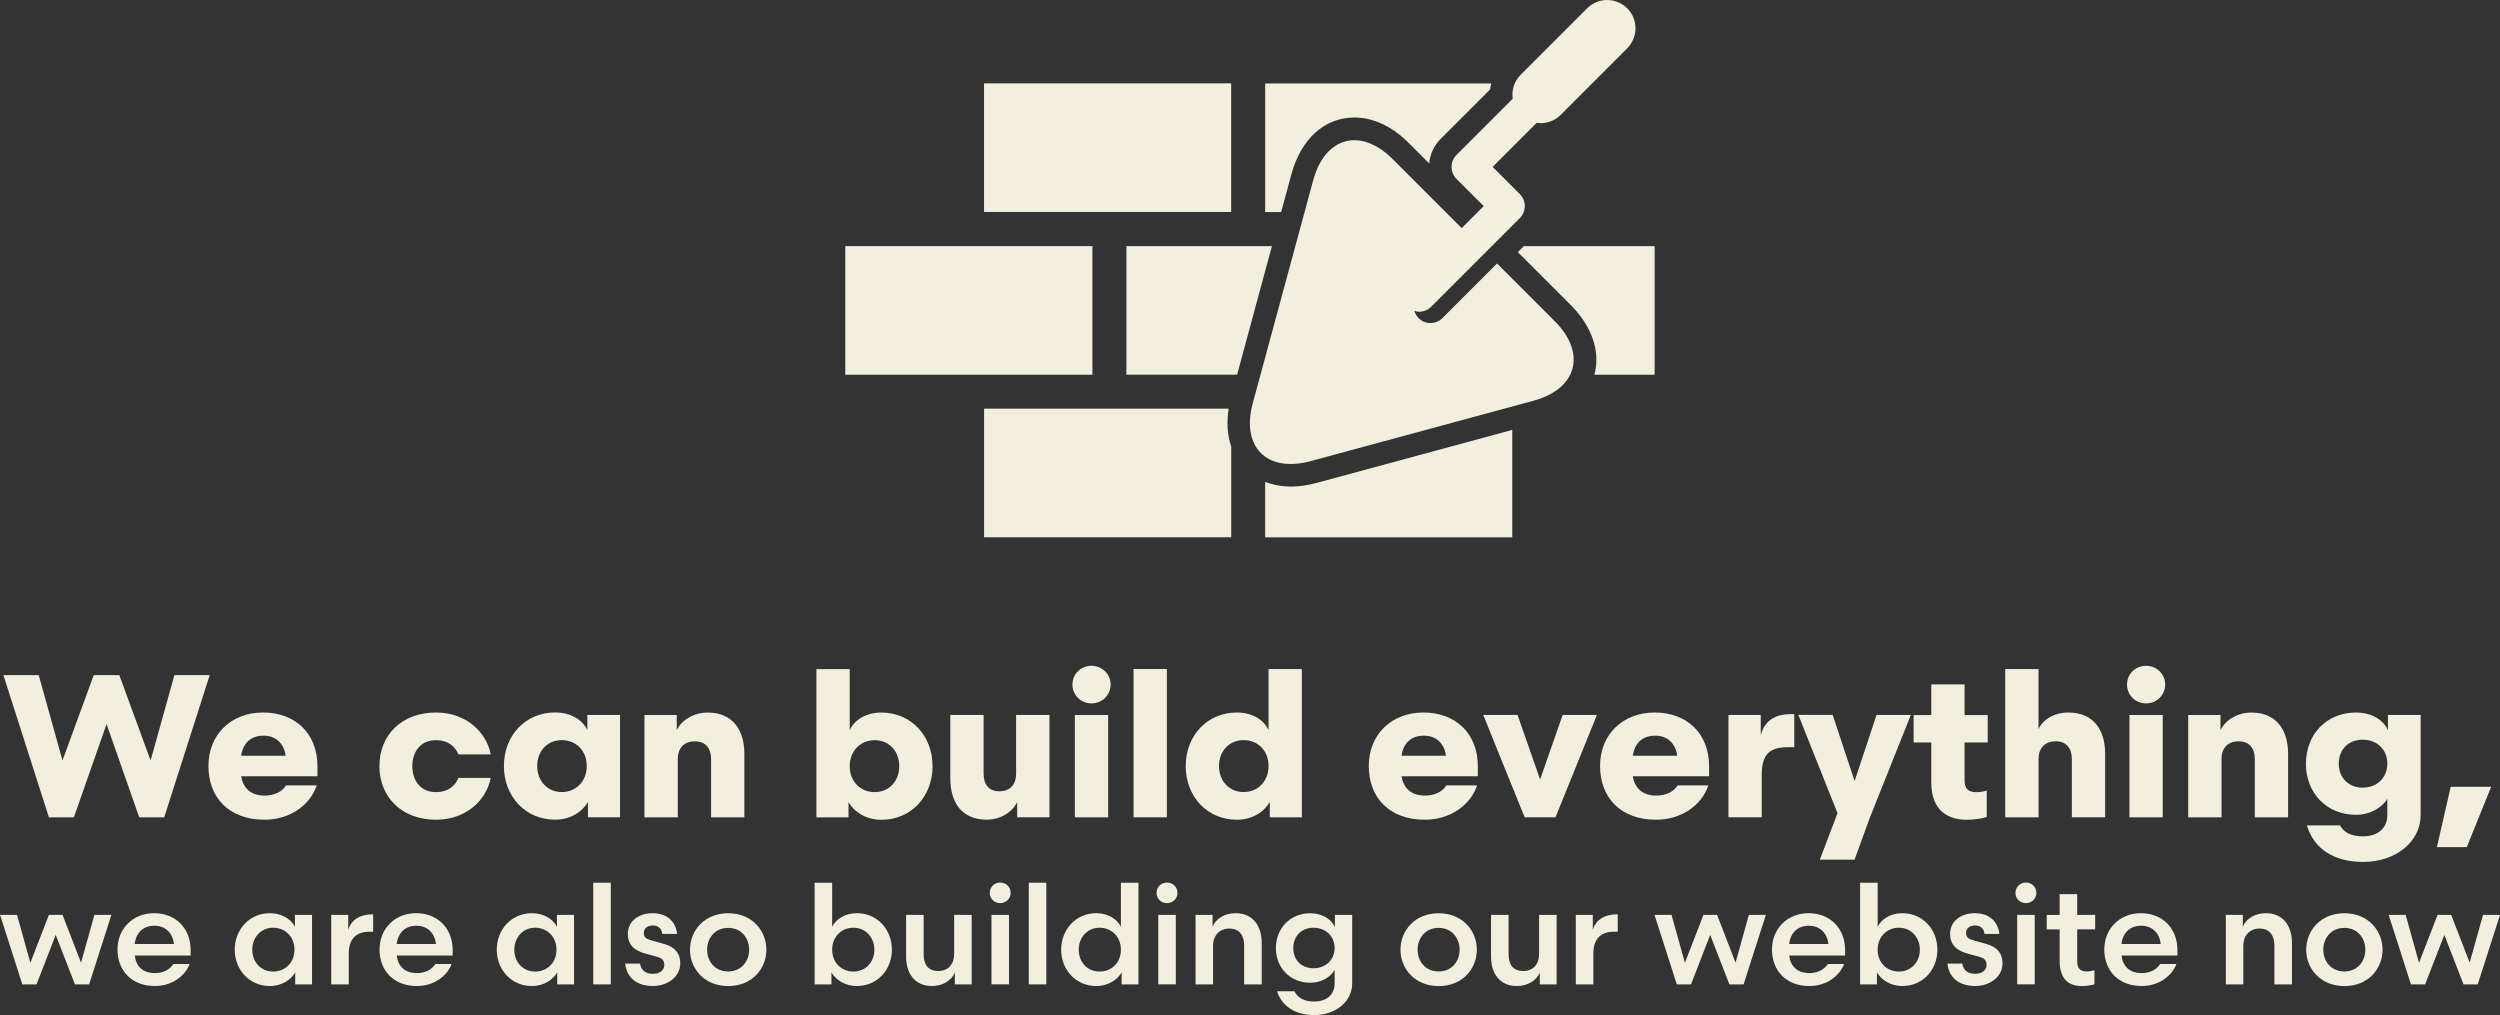 <?xml version="1.0" encoding="UTF-8"?><svg id="Capa_1" xmlns="http://www.w3.org/2000/svg" viewBox="0 0 454.45 184.51"><rect x="0" y="0" width="454.45" height="184.51" fill="#333333" stroke="none"/><defs><style>.cls-1{fill:#f3efde;}</style></defs><g><path class="cls-1" d="M234.74,31.72c1.76-6.49,6.04-10.36,11.47-10.36,3.43,0,6.86,1.61,9.91,4.67l3.68,3.68c.15-1.69,.87-3.25,2.08-4.46l8.99-8.99c.04-.37,.13-.73,.21-1.09h-41.1v23.38h2.91l1.84-6.81Z"/><rect class="cls-1" x="178.88" y="15.15" width="44.92" height="23.38"/><polygon class="cls-1" points="204.76 44.74 204.76 68.11 224.88 68.11 231.21 44.74 204.76 44.74"/><path class="cls-1" d="M223.34,74.29h-44.45v23.38h44.92v-16.5c-.7-2.04-.86-4.37-.47-6.88"/><rect class="cls-1" x="153.66" y="44.74" width="44.92" height="23.38"/><path class="cls-1" d="M277,44.74l-1.09,1.09,9.61,9.61c3.85,3.85,5.43,8.44,4.32,12.6l-.03,.08h10.97v-23.38h-23.78Z"/><path class="cls-1" d="M234.63,88.44c-1.68,0-3.24-.3-4.65-.84v10.07h44.92v-19.52l-35.55,9.63c-1.63,.44-3.22,.67-4.72,.67"/><path class="cls-1" d="M272.15,47.88l-9.94,9.94c-.6,.6-1.39,.9-2.18,.9s-1.58-.3-2.18-.9c-.38-.38-.6-.84-.74-1.32,.28,.08,.57,.17,.86,.17,.79,0,1.58-.3,2.18-.9l16.12-16.12c1.21-1.21,1.21-3.16,0-4.37l-4.94-4.94,8.02-8.02c.24,.03,.47,.07,.71,.07,1.32,0,2.63-.5,3.64-1.51l12.09-12.09c2.01-2.01,2.01-5.27,0-7.28-2.01-2.01-5.27-2.01-7.28,0l-12.09,12.09c-1.19,1.19-1.66,2.81-1.44,4.35l-10.21,10.21c-1.21,1.21-1.21,3.16,0,4.37l4.94,4.94-4,4-12.52-12.52c-5.84-5.84-12.33-4.11-14.49,3.86l-10.97,40.48c-2.16,7.97,2.56,12.69,10.53,10.53l40.48-10.97c7.97-2.16,9.7-8.65,3.86-14.49l-10.47-10.46Z"/></g><g><path class="cls-1" d="M27.38,138.23l4.32-15.5h6.42l-8.27,25.84h-4.54l-5.94-16.94-5.94,16.94h-4.54L.62,122.73H7.04l4.32,15.5,5.68-15.5h4.65l5.68,15.5Z"/><path class="cls-1" d="M52,142.77h5.57c-1.14,3.51-4.83,6.24-9.49,6.24-6.5,0-10.19-4.06-10.19-9.78s4.13-9.71,9.93-9.71,9.89,3.76,9.89,9.78v1.81h-13.88c.37,2.03,1.62,3.51,4.25,3.51,1.81,0,3.21-.7,3.91-1.85Zm-8.16-5.39h8.08c-.29-2.21-1.73-3.65-4.02-3.65s-3.73,1.33-4.06,3.65Z"/><path class="cls-1" d="M89.2,137.13h-5.87c-.55-1.37-1.77-2.58-4.1-2.58-2.81,0-4.28,2.14-4.28,4.72s1.48,4.72,4.28,4.72c2.33,0,3.54-1.22,4.1-2.58h5.87c-.77,4.06-4.5,7.6-9.93,7.6-6.27,0-10.3-4.13-10.3-9.75s4.02-9.74,10.3-9.74c5.43,0,9.15,3.54,9.93,7.6Z"/><path class="cls-1" d="M106.77,132.73v-2.77h5.94v18.6h-5.83v-2.77c-1.03,1.77-3.17,3.21-5.98,3.21-5.39,0-9.3-4.21-9.3-9.75s3.91-9.74,9.3-9.74c2.81,0,5.02,1.33,5.87,3.21Zm-.11,6.53c0-2.73-1.88-4.72-4.54-4.72s-4.47,2.03-4.47,4.72,1.85,4.72,4.47,4.72,4.54-1.99,4.54-4.72Z"/><path class="cls-1" d="M123.2,148.57h-6.05v-18.6h5.87v2.77c.81-1.77,3.03-3.21,5.61-3.21,4.47,0,6.68,3.06,6.68,7.49v11.55h-6.05v-10.56c0-1.92-.92-3.25-2.95-3.25-1.88,0-3.1,1.14-3.1,3.21v10.59Z"/><path class="cls-1" d="M169.52,139.27c0,5.54-3.91,9.75-9.3,9.75-2.81,0-4.95-1.44-5.98-3.21v2.77h-5.83v-26.95h6.05v11.11c.85-1.88,2.95-3.21,5.76-3.21,5.39,0,9.3,4.21,9.3,9.74Zm-6.05,0c0-2.69-1.85-4.72-4.47-4.72s-4.54,1.99-4.54,4.72,1.88,4.72,4.54,4.72,4.47-2.03,4.47-4.72Z"/><path class="cls-1" d="M184.72,129.96h6.05v18.6h-5.87v-2.77c-.81,1.77-2.95,3.21-5.54,3.21-4.47,0-6.61-3.06-6.61-7.49v-11.55h6.05v10.63c0,1.92,.85,3.25,2.88,3.25,1.92,0,3.03-1.22,3.03-3.21v-10.67Z"/><path class="cls-1" d="M198.42,127.86c-1.92,0-3.47-1.48-3.47-3.43s1.55-3.4,3.47-3.4,3.47,1.51,3.47,3.4-1.51,3.43-3.47,3.43Zm-3.03,20.71v-18.6h6.05v18.6h-6.05Z"/><path class="cls-1" d="M206.06,148.57v-26.95h6.05v26.95h-6.05Z"/><path class="cls-1" d="M230.6,132.73v-11.11h6.05v26.95h-5.83v-2.77c-1.03,1.77-3.17,3.21-5.98,3.21-5.39,0-9.3-4.21-9.3-9.75s3.91-9.74,9.3-9.74c2.81,0,4.91,1.33,5.76,3.21Zm0,6.53c0-2.73-1.88-4.72-4.54-4.72s-4.47,2.03-4.47,4.72,1.85,4.72,4.47,4.72,4.54-1.99,4.54-4.72Z"/><path class="cls-1" d="M262.93,142.77h5.57c-1.14,3.51-4.84,6.24-9.49,6.24-6.5,0-10.19-4.06-10.19-9.78s4.13-9.71,9.93-9.71,9.89,3.76,9.89,9.78v1.81h-13.88c.37,2.03,1.62,3.51,4.25,3.51,1.81,0,3.21-.7,3.91-1.85Zm-8.16-5.39h8.08c-.3-2.21-1.74-3.65-4.02-3.65s-3.73,1.33-4.06,3.65Z"/><path class="cls-1" d="M284.05,129.96h6.24l-7.53,18.6h-5.61l-7.53-18.6h6.24l4.1,11.74,4.1-11.74Z"/><path class="cls-1" d="M304.97,142.77h5.57c-1.14,3.51-4.84,6.24-9.49,6.24-6.5,0-10.19-4.06-10.19-9.78s4.13-9.71,9.93-9.71,9.89,3.76,9.89,9.78v1.81h-13.88c.37,2.03,1.62,3.51,4.25,3.51,1.81,0,3.21-.7,3.91-1.85Zm-8.16-5.39h8.08c-.3-2.21-1.74-3.65-4.02-3.65s-3.73,1.33-4.06,3.65Z"/><path class="cls-1" d="M326.16,135.83h-1.22c-3.32,0-4.69,1.37-4.69,4.98v7.75h-6.05v-18.6h5.87v3.69c.77-2.99,3.06-3.84,5.5-3.84h.59v6.02Z"/><path class="cls-1" d="M341.11,129.96h6.24l-7.42,18.6-2.81,7.71h-6.31l3.21-8.45-7.12-17.87h6.24l3.99,12.03,3.99-12.03Z"/><path class="cls-1" d="M361.15,143.7v4.8c-.63,.26-2.33,.52-3.58,.52-4.47,0-6.5-2.66-6.5-6.75v-7.31h-3.21v-4.98h3.21v-5.57h6.05v5.57h4.21v4.98h-4.21v6.94c0,1.44,.66,2.1,2.1,2.1,.74,0,1.33-.11,1.92-.29Z"/><path class="cls-1" d="M370.56,148.57h-6.05v-26.95h6.05v10.93c.81-1.81,2.95-3.03,5.43-3.03,4.47,0,6.68,3.06,6.68,7.49v11.55h-6.05v-10.56c0-1.92-.92-3.25-2.95-3.25-1.81,0-3.1,1.11-3.1,3.21v10.59Z"/><path class="cls-1" d="M390.12,127.86c-1.92,0-3.47-1.48-3.47-3.43s1.55-3.4,3.47-3.4,3.47,1.51,3.47,3.4-1.51,3.43-3.47,3.43Zm-3.03,20.71v-18.6h6.05v18.6h-6.05Z"/><path class="cls-1" d="M403.82,148.57h-6.05v-18.6h5.87v2.77c.81-1.77,3.03-3.21,5.61-3.21,4.47,0,6.68,3.06,6.68,7.49v11.55h-6.05v-10.56c0-1.92-.92-3.25-2.95-3.25-1.88,0-3.1,1.14-3.1,3.21v10.59Z"/><path class="cls-1" d="M434.08,132.73v-2.77h5.94v18.23c0,4.83-4.54,8.49-10.41,8.49-5.17,0-8.93-2.21-10.26-6.64h6.02c.7,1.33,2.1,1.99,4.17,1.99,2.47,0,4.43-1.29,4.43-3.88v-2.95c-.85,1.51-3.06,2.92-5.68,2.92-5.39,0-9.12-3.99-9.12-9.3s3.73-9.3,9.12-9.3c2.81,0,4.95,1.33,5.79,3.21Zm-.11,6.09c0-2.51-1.81-4.36-4.47-4.36s-4.36,1.84-4.36,4.36,1.74,4.36,4.36,4.36,4.47-1.85,4.47-4.36Z"/><path class="cls-1" d="M445.49,143.03h7.35l-4.43,10.96h-5.43l2.51-10.96Z"/></g><g><path class="cls-1" d="M14.73,175.02l2.43-8.71h3.09l-4.05,12.63h-2.58l-3.49-8.99-3.49,8.99h-2.58l-4.05-12.63H3.09l2.43,8.71,3.37-8.71h2.48l3.37,8.71Z"/><path class="cls-1" d="M24.5,173.7c.2,1.9,1.42,3.19,3.67,3.19,1.54,0,2.73-.68,3.34-1.65h2.96c-.86,2.25-3.29,4-6.3,4-4.3,0-6.81-2.86-6.81-6.63s2.76-6.61,6.66-6.61,6.63,2.76,6.63,6.66v1.04h-10.15Zm-.03-2.1h7.14c-.2-1.95-1.49-3.32-3.54-3.32s-3.34,1.27-3.59,3.32Z"/><path class="cls-1" d="M56.72,166.31v12.63h-3.06v-2.18c-.73,1.29-2.4,2.48-4.61,2.48-3.75,0-6.38-2.99-6.38-6.61s2.63-6.63,6.38-6.63c2.2,0,3.92,1.14,4.56,2.48v-2.18h3.11Zm-7.06,10.3c2.1,0,3.87-1.54,3.87-3.97s-1.77-4-3.87-4c-2.28,0-3.8,1.8-3.8,4s1.52,3.97,3.8,3.97Z"/><path class="cls-1" d="M67.83,169.37h-.68c-2.56,0-3.75,1.49-3.75,3.95v5.62h-3.19v-12.63h3.09v2.73c.61-2,2.3-2.84,4.53-2.84v3.17Z"/><path class="cls-1" d="M72.13,173.7c.2,1.9,1.42,3.19,3.67,3.19,1.54,0,2.73-.68,3.34-1.65h2.96c-.86,2.25-3.29,4-6.3,4-4.3,0-6.81-2.86-6.81-6.63s2.76-6.61,6.66-6.61,6.63,2.76,6.63,6.66v1.04h-10.15Zm-.03-2.1h7.14c-.2-1.95-1.49-3.32-3.54-3.32s-3.34,1.27-3.59,3.32Z"/><path class="cls-1" d="M104.35,166.31v12.63h-3.06v-2.18c-.73,1.29-2.4,2.48-4.61,2.48-3.75,0-6.38-2.99-6.38-6.61s2.63-6.63,6.38-6.63c2.2,0,3.92,1.14,4.56,2.48v-2.18h3.11Zm-7.06,10.3c2.1,0,3.87-1.54,3.87-3.97s-1.77-4-3.87-4c-2.28,0-3.8,1.8-3.8,4s1.52,3.97,3.8,3.97Z"/><path class="cls-1" d="M107.84,178.94v-18.48h3.19v18.48h-3.19Z"/><path class="cls-1" d="M116.35,175.17c.18,1.16,.94,1.85,2.33,1.85,1.21,0,2.08-.61,2.08-1.62,0-.81-.43-1.24-1.37-1.49l-1.87-.51c-2.18-.56-3.39-1.62-3.39-3.65,0-2.3,1.97-3.75,4.48-3.75,2.71,0,4.23,1.57,4.48,3.77h-2.71c-.05-.78-.58-1.54-1.7-1.54-.99,0-1.65,.53-1.65,1.37,0,.78,.46,1.09,1.37,1.34l2.25,.63c2.03,.56,3.01,1.72,3.01,3.54,0,2.51-2.38,4.13-4.96,4.13s-4.73-1.21-5.06-4.08h2.71Z"/><path class="cls-1" d="M125.43,172.64c0-3.44,2.58-6.63,6.94-6.63s6.94,3.19,6.94,6.63-2.58,6.61-6.94,6.61-6.94-3.19-6.94-6.61Zm3.11,0c0,2.05,1.37,3.95,3.82,3.95s3.82-1.9,3.82-3.95-1.37-3.97-3.82-3.97-3.82,1.92-3.82,3.97Z"/><path class="cls-1" d="M151.27,160.46v8.02c.63-1.34,2.28-2.48,4.48-2.48,3.75,0,6.38,2.99,6.38,6.63s-2.63,6.61-6.38,6.61c-2.2,0-3.87-1.19-4.61-2.48v2.18h-3.06v-18.48h3.19Zm3.85,8.18c-2.08,0-3.85,1.57-3.85,4s1.77,3.97,3.85,3.97c2.28,0,3.82-1.77,3.82-3.97s-1.54-4-3.82-4Z"/><path class="cls-1" d="M173.44,166.31h3.19v12.63h-3.06v-2.13c-.63,1.44-2.2,2.43-4.18,2.43-3.04,0-4.68-2.23-4.68-5.34v-7.59h3.19v7.09c0,1.82,.71,3.11,2.66,3.11,1.82,0,2.89-1.27,2.89-3.09v-7.11Z"/><path class="cls-1" d="M181.82,160.43c1.09,0,1.9,.84,1.9,1.87s-.81,1.87-1.9,1.87-1.9-.81-1.9-1.87,.84-1.87,1.9-1.87Zm-1.59,18.5v-12.63h3.19v12.63h-3.19Z"/><path class="cls-1" d="M187.01,178.94v-18.48h3.19v18.48h-3.19Z"/><path class="cls-1" d="M203.76,160.46h3.19v18.48h-3.06v-2.18c-.73,1.29-2.4,2.48-4.61,2.48-3.75,0-6.38-2.99-6.38-6.61s2.63-6.63,6.38-6.63c2.2,0,3.85,1.14,4.48,2.48v-8.02Zm-3.87,16.15c2.1,0,3.87-1.54,3.87-3.97s-1.77-4-3.87-4c-2.28,0-3.8,1.8-3.8,4s1.52,3.97,3.8,3.97Z"/><path class="cls-1" d="M212.14,160.43c1.09,0,1.9,.84,1.9,1.87s-.81,1.87-1.9,1.87-1.9-.81-1.9-1.87,.84-1.87,1.9-1.87Zm-1.59,18.5v-12.63h3.19v12.63h-3.19Z"/><path class="cls-1" d="M220.52,178.94h-3.19v-12.63h3.09v2.15c.58-1.47,2.23-2.46,4.2-2.46,3.04,0,4.73,2.23,4.73,5.37v7.57h-3.19v-7.04c0-1.8-.81-3.11-2.71-3.11-1.75,0-2.94,1.27-2.94,3.09v7.06Z"/><path class="cls-1" d="M242.66,168.54v-2.23h3.14v12.46c0,3.26-2.96,5.75-6.89,5.75-3.26,0-5.82-1.44-6.78-4.33h3.17c.61,1.21,1.8,1.87,3.59,1.87,2.18,0,3.72-1.19,3.72-3.29v-2.46c-.73,1.27-2.35,2.33-4.43,2.33-3.75,0-6.25-2.81-6.25-6.3s2.51-6.33,6.25-6.33c2.18,0,3.87,1.11,4.48,2.53Zm-.05,3.8c0-2.23-1.72-3.7-3.82-3.7-2.25,0-3.7,1.57-3.7,3.7s1.44,3.67,3.7,3.67c2.1,0,3.82-1.47,3.82-3.67Z"/><path class="cls-1" d="M254.58,172.64c0-3.44,2.58-6.63,6.94-6.63s6.94,3.19,6.94,6.63-2.58,6.61-6.94,6.61-6.94-3.19-6.94-6.61Zm3.11,0c0,2.05,1.37,3.95,3.82,3.95s3.82-1.9,3.82-3.95-1.37-3.97-3.82-3.97-3.82,1.92-3.82,3.97Z"/><path class="cls-1" d="M279.77,166.31h3.19v12.63h-3.06v-2.13c-.63,1.44-2.2,2.43-4.18,2.43-3.04,0-4.68-2.23-4.68-5.34v-7.59h3.19v7.09c0,1.82,.71,3.11,2.66,3.11,1.82,0,2.89-1.27,2.89-3.09v-7.11Z"/><path class="cls-1" d="M294.07,169.37h-.68c-2.56,0-3.75,1.49-3.75,3.95v5.62h-3.19v-12.63h3.09v2.73c.61-2,2.3-2.84,4.53-2.84v3.17Z"/><path class="cls-1" d="M315.48,175.02l2.43-8.71h3.09l-4.05,12.63h-2.58l-3.49-8.99-3.49,8.99h-2.58l-4.05-12.63h3.09l2.43,8.71,3.37-8.71h2.48l3.37,8.71Z"/><path class="cls-1" d="M325.25,173.7c.2,1.9,1.42,3.19,3.67,3.19,1.54,0,2.73-.68,3.34-1.65h2.96c-.86,2.25-3.29,4-6.3,4-4.3,0-6.81-2.86-6.81-6.63s2.76-6.61,6.66-6.61,6.63,2.76,6.63,6.66v1.04h-10.15Zm-.03-2.1h7.14c-.2-1.95-1.49-3.32-3.54-3.32s-3.34,1.27-3.59,3.32Z"/><path class="cls-1" d="M341.32,160.46v8.02c.63-1.34,2.28-2.48,4.48-2.48,3.75,0,6.38,2.99,6.38,6.63s-2.63,6.61-6.38,6.61c-2.2,0-3.87-1.19-4.61-2.48v2.18h-3.06v-18.48h3.19Zm3.85,8.18c-2.08,0-3.85,1.57-3.85,4s1.77,3.97,3.85,3.97c2.28,0,3.82-1.77,3.82-3.97s-1.54-4-3.82-4Z"/><path class="cls-1" d="M356.71,175.17c.18,1.16,.94,1.85,2.33,1.85,1.21,0,2.08-.61,2.08-1.62,0-.81-.43-1.24-1.37-1.49l-1.87-.51c-2.18-.56-3.39-1.62-3.39-3.65,0-2.3,1.97-3.75,4.48-3.75,2.71,0,4.23,1.57,4.48,3.77h-2.71c-.05-.78-.58-1.54-1.7-1.54-.99,0-1.65,.53-1.65,1.37,0,.78,.46,1.09,1.37,1.34l2.25,.63c2.02,.56,3.01,1.72,3.01,3.54,0,2.51-2.38,4.13-4.96,4.13s-4.73-1.21-5.06-4.08h2.71Z"/><path class="cls-1" d="M368.27,160.43c1.09,0,1.9,.84,1.9,1.87s-.81,1.87-1.9,1.87-1.9-.81-1.9-1.87,.84-1.87,1.9-1.87Zm-1.59,18.5v-12.63h3.19v12.63h-3.19Z"/><path class="cls-1" d="M374.4,162.54h3.19v3.77h3.27v2.63h-3.27v5.75c0,1.32,.51,1.9,1.75,1.9,.53,0,.96-.1,1.39-.23v2.56c-.41,.15-1.42,.33-2.23,.33-2.99,0-4.1-1.8-4.1-4.71v-5.59h-2.35v-2.63h2.35v-3.77Z"/><path class="cls-1" d="M385.66,173.7c.2,1.9,1.42,3.19,3.67,3.19,1.54,0,2.73-.68,3.34-1.65h2.96c-.86,2.25-3.29,4-6.3,4-4.3,0-6.81-2.86-6.81-6.63s2.76-6.61,6.66-6.61,6.63,2.76,6.63,6.66v1.04h-10.15Zm-.03-2.1h7.14c-.2-1.95-1.49-3.32-3.54-3.32s-3.34,1.27-3.59,3.32Z"/><path class="cls-1" d="M407.8,178.94h-3.19v-12.63h3.09v2.15c.58-1.47,2.23-2.46,4.2-2.46,3.04,0,4.73,2.23,4.73,5.37v7.57h-3.19v-7.04c0-1.8-.81-3.11-2.71-3.11-1.75,0-2.94,1.27-2.94,3.09v7.06Z"/><path class="cls-1" d="M419.22,172.64c0-3.44,2.58-6.63,6.94-6.63s6.94,3.19,6.94,6.63-2.58,6.61-6.94,6.61-6.94-3.19-6.94-6.61Zm3.11,0c0,2.05,1.37,3.95,3.82,3.95s3.82-1.9,3.82-3.95-1.37-3.97-3.82-3.97-3.82,1.92-3.82,3.97Z"/><path class="cls-1" d="M448.93,175.02l2.43-8.71h3.09l-4.05,12.63h-2.58l-3.49-8.99-3.49,8.99h-2.58l-4.05-12.63h3.09l2.43,8.71,3.37-8.71h2.48l3.37,8.71Z"/></g></svg>